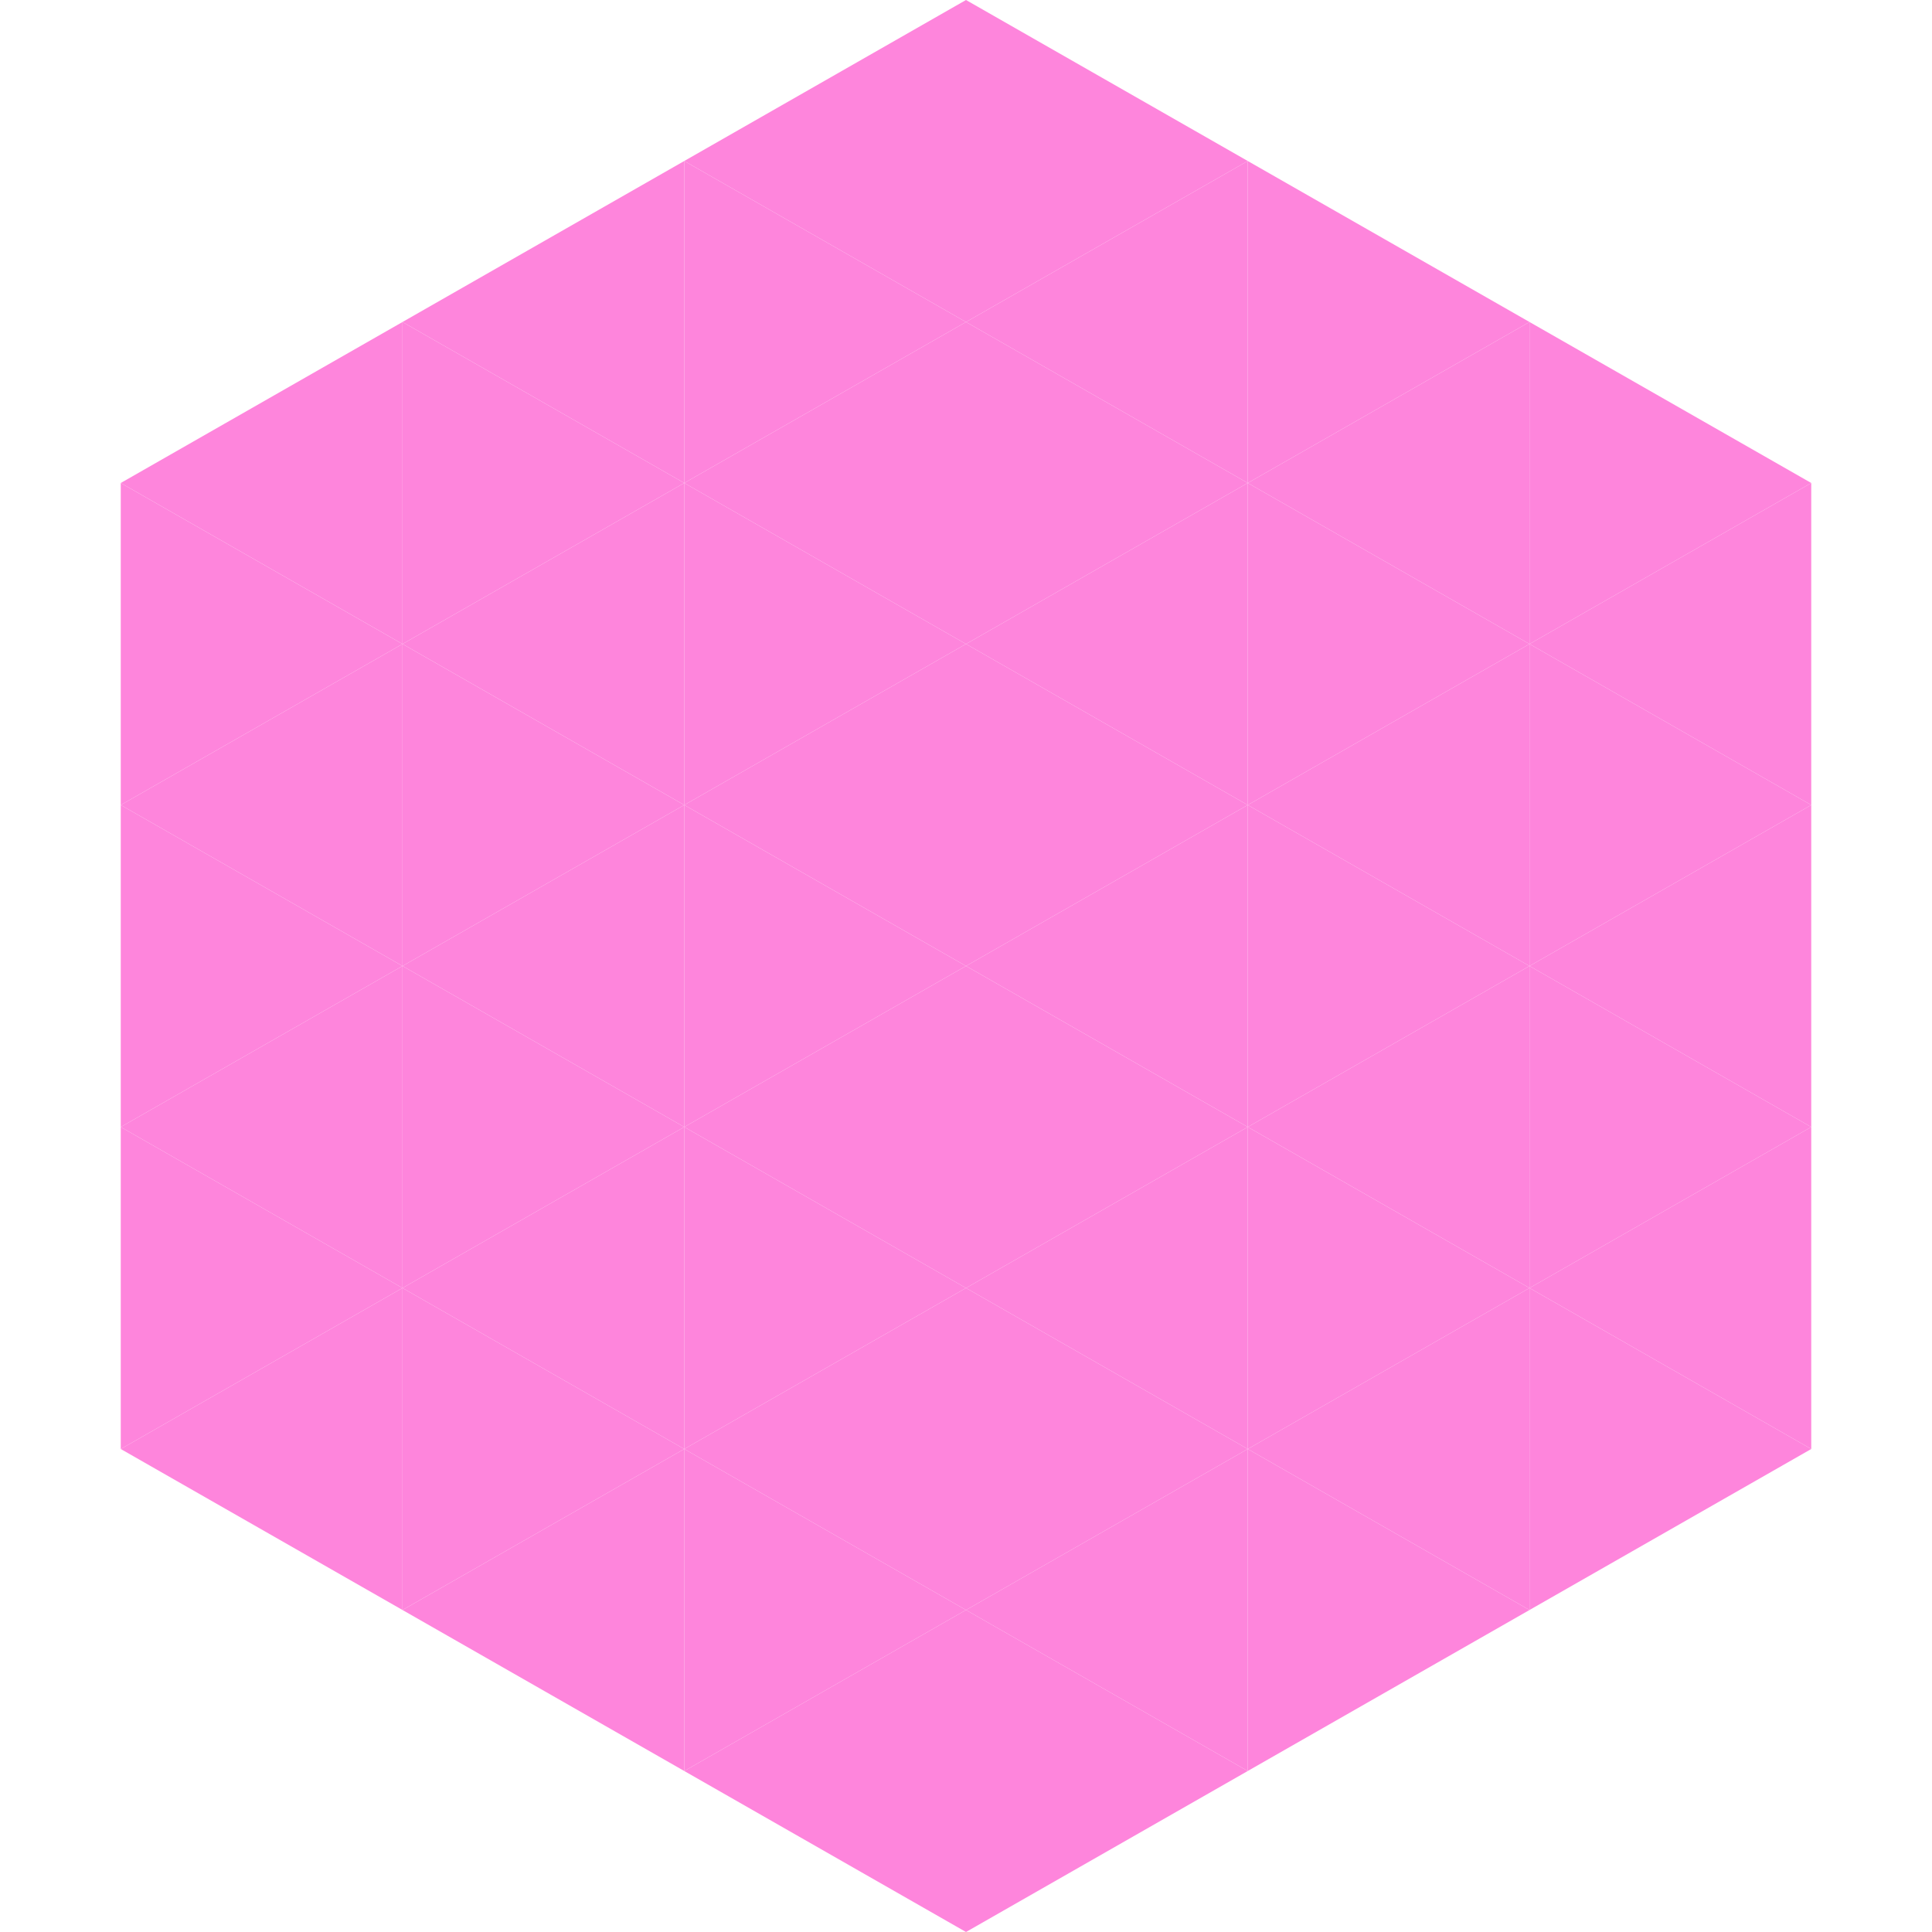 <?xml version="1.0"?>
<!-- Generated by SVGo -->
<svg width="240" height="240"
     xmlns="http://www.w3.org/2000/svg"
     xmlns:xlink="http://www.w3.org/1999/xlink">
<polygon points="50,40 15,60 50,80" style="fill:rgb(254,133,220)" />
<polygon points="190,40 225,60 190,80" style="fill:rgb(254,133,220)" />
<polygon points="15,60 50,80 15,100" style="fill:rgb(254,133,220)" />
<polygon points="225,60 190,80 225,100" style="fill:rgb(254,133,220)" />
<polygon points="50,80 15,100 50,120" style="fill:rgb(254,133,220)" />
<polygon points="190,80 225,100 190,120" style="fill:rgb(254,133,220)" />
<polygon points="15,100 50,120 15,140" style="fill:rgb(254,133,220)" />
<polygon points="225,100 190,120 225,140" style="fill:rgb(254,133,220)" />
<polygon points="50,120 15,140 50,160" style="fill:rgb(254,133,220)" />
<polygon points="190,120 225,140 190,160" style="fill:rgb(254,133,220)" />
<polygon points="15,140 50,160 15,180" style="fill:rgb(254,133,220)" />
<polygon points="225,140 190,160 225,180" style="fill:rgb(254,133,220)" />
<polygon points="50,160 15,180 50,200" style="fill:rgb(254,133,220)" />
<polygon points="190,160 225,180 190,200" style="fill:rgb(254,133,220)" />
<polygon points="15,180 50,200 15,220" style="fill:rgb(255,255,255); fill-opacity:0" />
<polygon points="225,180 190,200 225,220" style="fill:rgb(255,255,255); fill-opacity:0" />
<polygon points="50,0 85,20 50,40" style="fill:rgb(255,255,255); fill-opacity:0" />
<polygon points="190,0 155,20 190,40" style="fill:rgb(255,255,255); fill-opacity:0" />
<polygon points="85,20 50,40 85,60" style="fill:rgb(254,133,220)" />
<polygon points="155,20 190,40 155,60" style="fill:rgb(254,133,220)" />
<polygon points="50,40 85,60 50,80" style="fill:rgb(254,133,220)" />
<polygon points="190,40 155,60 190,80" style="fill:rgb(254,133,220)" />
<polygon points="85,60 50,80 85,100" style="fill:rgb(254,133,220)" />
<polygon points="155,60 190,80 155,100" style="fill:rgb(254,133,220)" />
<polygon points="50,80 85,100 50,120" style="fill:rgb(254,133,220)" />
<polygon points="190,80 155,100 190,120" style="fill:rgb(254,133,220)" />
<polygon points="85,100 50,120 85,140" style="fill:rgb(254,133,220)" />
<polygon points="155,100 190,120 155,140" style="fill:rgb(254,133,220)" />
<polygon points="50,120 85,140 50,160" style="fill:rgb(254,133,220)" />
<polygon points="190,120 155,140 190,160" style="fill:rgb(254,133,220)" />
<polygon points="85,140 50,160 85,180" style="fill:rgb(254,133,220)" />
<polygon points="155,140 190,160 155,180" style="fill:rgb(254,133,220)" />
<polygon points="50,160 85,180 50,200" style="fill:rgb(254,133,220)" />
<polygon points="190,160 155,180 190,200" style="fill:rgb(254,133,220)" />
<polygon points="85,180 50,200 85,220" style="fill:rgb(254,133,220)" />
<polygon points="155,180 190,200 155,220" style="fill:rgb(254,133,220)" />
<polygon points="120,0 85,20 120,40" style="fill:rgb(254,133,220)" />
<polygon points="120,0 155,20 120,40" style="fill:rgb(254,133,220)" />
<polygon points="85,20 120,40 85,60" style="fill:rgb(254,133,220)" />
<polygon points="155,20 120,40 155,60" style="fill:rgb(254,133,220)" />
<polygon points="120,40 85,60 120,80" style="fill:rgb(254,133,220)" />
<polygon points="120,40 155,60 120,80" style="fill:rgb(254,133,220)" />
<polygon points="85,60 120,80 85,100" style="fill:rgb(254,133,220)" />
<polygon points="155,60 120,80 155,100" style="fill:rgb(254,133,220)" />
<polygon points="120,80 85,100 120,120" style="fill:rgb(254,133,220)" />
<polygon points="120,80 155,100 120,120" style="fill:rgb(254,133,220)" />
<polygon points="85,100 120,120 85,140" style="fill:rgb(254,133,220)" />
<polygon points="155,100 120,120 155,140" style="fill:rgb(254,133,220)" />
<polygon points="120,120 85,140 120,160" style="fill:rgb(254,133,220)" />
<polygon points="120,120 155,140 120,160" style="fill:rgb(254,133,220)" />
<polygon points="85,140 120,160 85,180" style="fill:rgb(254,133,220)" />
<polygon points="155,140 120,160 155,180" style="fill:rgb(254,133,220)" />
<polygon points="120,160 85,180 120,200" style="fill:rgb(254,133,220)" />
<polygon points="120,160 155,180 120,200" style="fill:rgb(254,133,220)" />
<polygon points="85,180 120,200 85,220" style="fill:rgb(254,133,220)" />
<polygon points="155,180 120,200 155,220" style="fill:rgb(254,133,220)" />
<polygon points="120,200 85,220 120,240" style="fill:rgb(254,133,220)" />
<polygon points="120,200 155,220 120,240" style="fill:rgb(254,133,220)" />
<polygon points="85,220 120,240 85,260" style="fill:rgb(255,255,255); fill-opacity:0" />
<polygon points="155,220 120,240 155,260" style="fill:rgb(255,255,255); fill-opacity:0" />
</svg>
